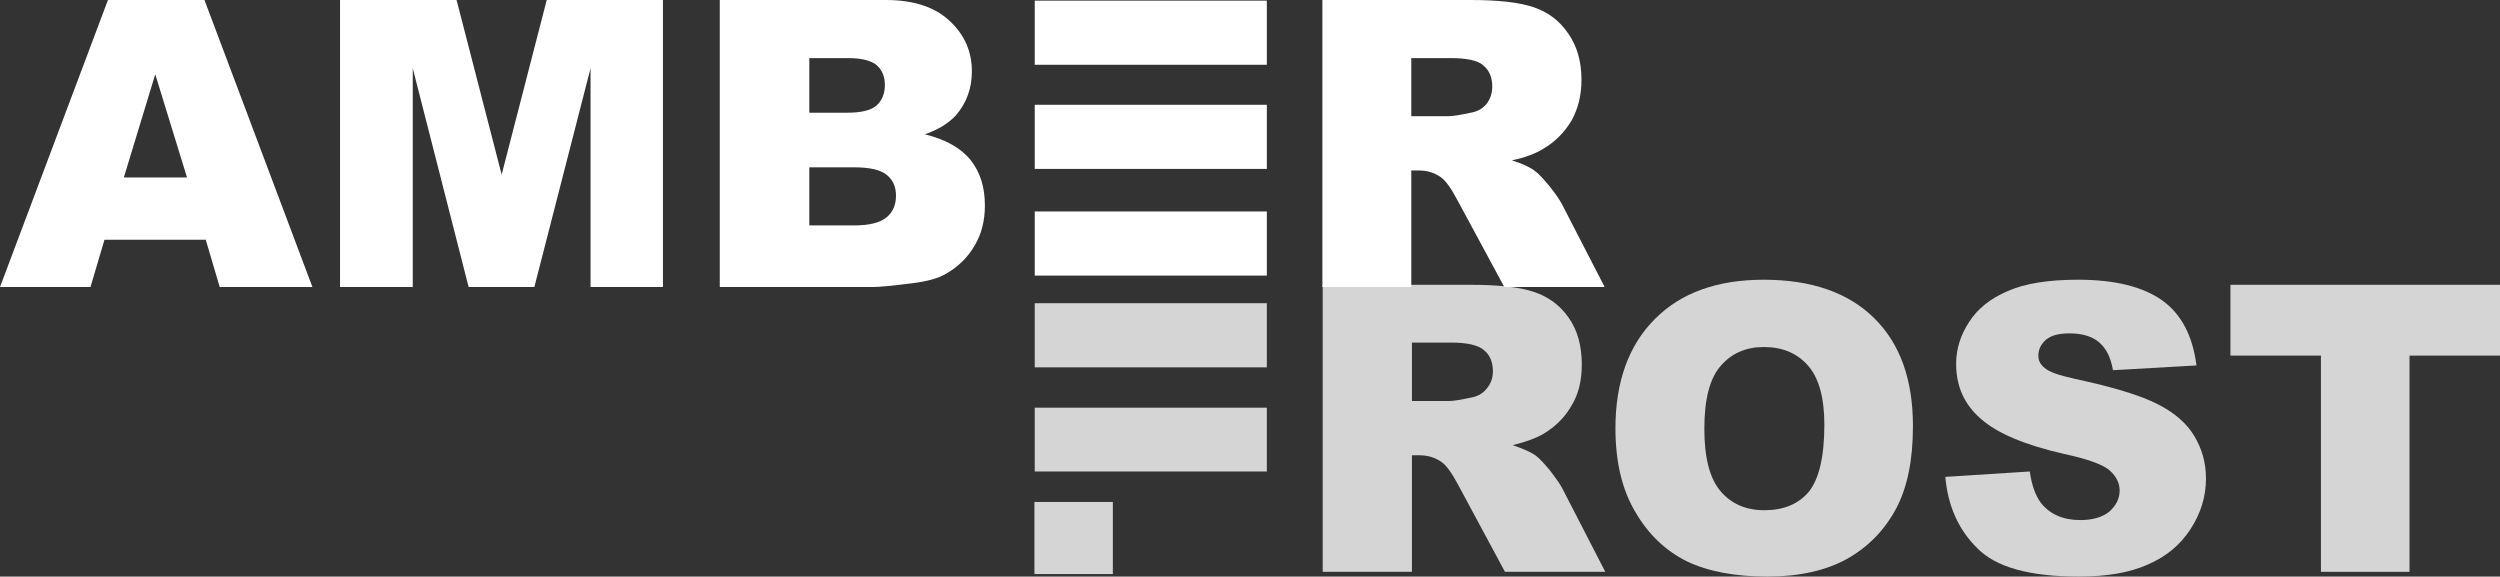 <?xml version="1.0" encoding="UTF-8"?>
<!DOCTYPE svg PUBLIC "-//W3C//DTD SVG 1.1//EN" "http://www.w3.org/Graphics/SVG/1.1/DTD/svg11.dtd">
<!-- Creator: CorelDRAW X7 -->
<svg xmlns="http://www.w3.org/2000/svg" xml:space="preserve" width="100%" height="100%" version="1.1" style="shape-rendering:geometricPrecision; text-rendering:geometricPrecision; image-rendering:optimizeQuality; fill-rule:evenodd; clip-rule:evenodd"
viewBox="0 0 7874 1816"
 xmlns:xlink="http://www.w3.org/1999/xlink">
 <rect x="0" y="0" width="7874" height="1816" fill="#333333" stroke="none"/>
 <defs>
  <style type="text/css">
   <![CDATA[
    .fil3 {fill:#ffffff}
    .fil1 {fill:#d5d5d5}
    .fil2 {fill:#ffffff;fill-rule:nonzero}
    .fil0 {fill:#d5d5d5;fill-rule:nonzero}
   ]]>
  </style>
 </defs>
 <g id="Layer_x0020_1">
  <g id="_940340693216">
   <path class="fil0" d="M4166 1801l0 -904 466 0c86,0 153,7 198,22 46,15 83,42 111,82 28,40 41,89 41,147 0,50 -10,93 -32,129 -21,37 -50,66 -88,89 -24,14 -56,26 -98,36 33,11 58,22 73,33 10,7 25,23 45,47 19,25 32,43 39,57l135 262 -316 0 -149 -277c-19,-35 -36,-59 -51,-69 -20,-14 -43,-21 -68,-21l-25 0 0 367 -281 0zm281 -538l118 0c13,0 37,-4 74,-12 18,-4 34,-14 45,-29 12,-15 18,-32 18,-52 0,-29 -9,-52 -28,-67 -18,-16 -53,-24 -104,-24l-123 0 0 184z"/>
   <path class="fil0" d="M5088 1349c0,-147 42,-262 124,-344 82,-83 197,-124 343,-124 151,0 267,41 348,121 82,81 122,194 122,340 0,106 -17,192 -53,260 -36,67 -87,120 -154,158 -67,37 -151,56 -251,56 -102,0 -187,-16 -254,-48 -66,-33 -121,-84 -162,-155 -42,-70 -63,-158 -63,-264zm280 1c0,92 17,157 51,197 34,40 80,60 138,60 60,0 107,-19 140,-58 32,-40 49,-110 49,-211 0,-85 -17,-147 -51,-186 -35,-40 -81,-59 -140,-59 -56,0 -102,20 -136,60 -34,39 -51,105 -51,197z"/>
   <path class="fil0" d="M6127 1502l266 -17c6,43 18,76 35,99 29,36 70,54 124,54 39,0 70,-9 92,-27 21,-19 32,-41 32,-66 0,-23 -10,-44 -31,-63 -20,-18 -68,-36 -143,-52 -122,-28 -210,-64 -262,-110 -53,-45 -79,-103 -79,-174 0,-47 14,-91 41,-132 26,-41 67,-74 121,-97 54,-24 128,-36 222,-36 116,0 204,22 265,65 60,43 96,111 108,205l-263 15c-7,-41 -22,-70 -45,-89 -22,-18 -53,-27 -92,-27 -33,0 -57,6 -74,20 -16,14 -24,31 -24,51 0,14 6,27 20,38 13,12 44,23 94,34 122,26 209,53 262,80 53,27 91,60 115,100 24,40 37,84 37,134 0,58 -17,111 -49,160 -32,49 -76,86 -134,111 -58,26 -130,38 -218,38 -153,0 -260,-29 -319,-89 -60,-59 -93,-134 -101,-225z"/>
   <polygon class="fil0" points="7025,897 7874,897 7874,1120 7589,1120 7589,1801 7310,1801 7310,1120 7025,1120 "/>
   <polygon class="fil1" points="3990,1157 3259,1157 3259,955 3990,955 "/>
   <polygon class="fil1" points="3990,1284 3259,1284 3259,1485 3990,1485 "/>
   <polygon class="fil1" points="3258,1581 3258,1808 3505,1808 3505,1581 "/>
   <path class="fil2" d="M2267 0l523 0c87,0 154,22 200,65 47,43 71,96 71,160 0,54 -17,99 -50,138 -23,25 -55,45 -98,60 65,16 113,43 144,81 30,38 45,85 45,143 0,47 -10,89 -32,126 -22,38 -52,67 -90,89 -23,14 -58,24 -106,30 -63,8 -104,12 -125,12l-482 0 0 -904zm282 355l121 0c44,0 74,-8 91,-23 17,-15 26,-37 26,-65 0,-26 -9,-47 -26,-62 -17,-14 -47,-22 -89,-22l-123 0 0 172zm0 355l142 0c48,0 82,-9 102,-26 20,-17 29,-40 29,-68 0,-27 -9,-49 -29,-65 -19,-16 -53,-24 -103,-24l-141 0 0 183z"/>
   <path class="fil2" d="M4165 904l0 -904 465 0c87,0 153,7 198,22 46,15 83,42 111,83 28,40 42,88 42,146 0,50 -11,93 -32,130 -22,36 -51,66 -89,88 -24,15 -56,27 -98,36 34,11 58,22 73,34 10,7 25,23 45,47 19,24 32,43 39,56l135 262 -316 0 -149 -276c-19,-36 -36,-59 -51,-70 -20,-14 -43,-21 -68,-21l-25 0 0 367 -280 0zm280 -538l118 0c13,0 37,-4 74,-12 19,-4 34,-13 46,-28 11,-15 17,-33 17,-53 0,-29 -9,-51 -28,-67 -18,-16 -53,-23 -104,-23l-123 0 0 183z"/>
   <polygon class="fil3" points="3990,204 3259,204 3259,2 3990,2 "/>
   <polygon class="fil3" points="3990,330 3259,330 3259,532 3990,532 "/>
   <polygon class="fil3" points="3990,868 3259,868 3259,666 3990,666 "/>
   <path class="fil2" d="M648 755l-319 0 -44 149 -285 0 340 -904 304 0 340 904 -292 0 -44 -149zm-59 -196l-100 -325 -99 325 199 0z"/>
   <polygon class="fil2" points="1071,0 1438,0 1580,550 1722,0 2088,0 2088,904 1860,904 1860,215 1683,904 1476,904 1300,215 1300,904 1071,904 "/>
  </g>
 </g>
</svg>
